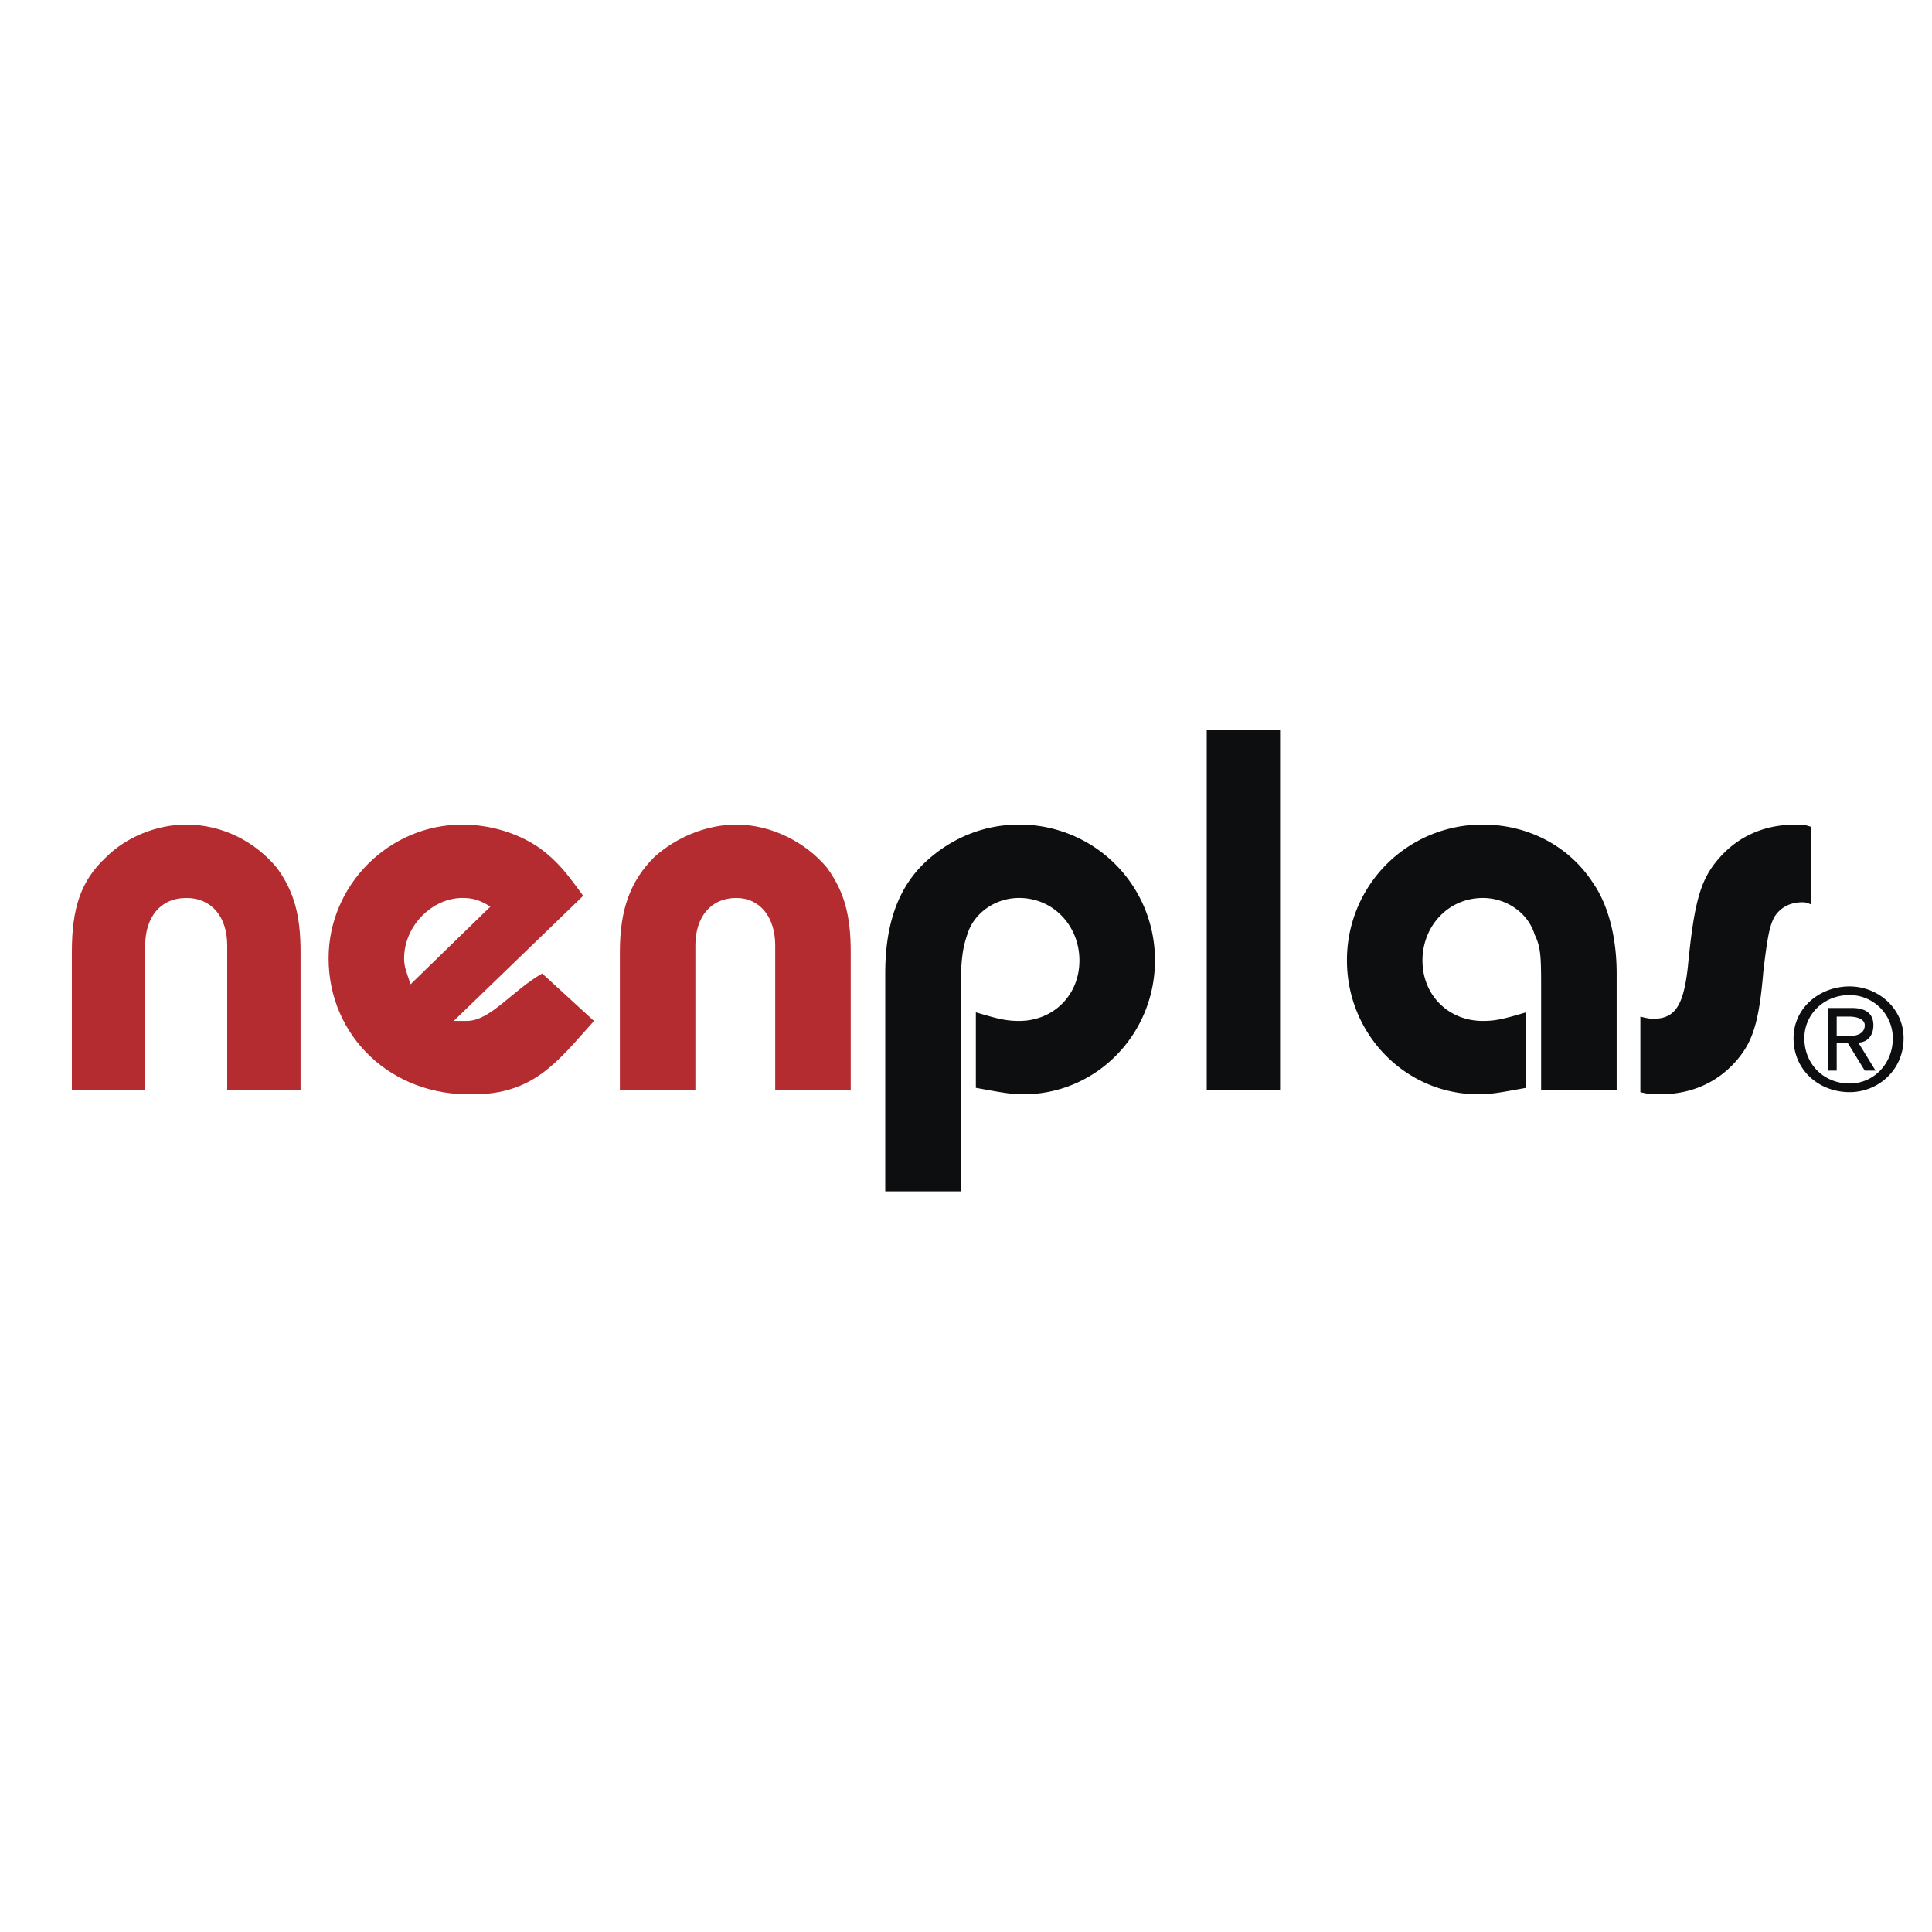 <svg xmlns="http://www.w3.org/2000/svg" width="2500" height="2500" viewBox="0 0 192.756 192.756"><g fill-rule="evenodd" clip-rule="evenodd"><path fill="#fff" d="M0 0h192.756v192.756H0V0z"/><path d="M7.17 94.97c0-4.305.861-7.103 3.444-9.471 1.938-1.938 4.951-3.229 7.964-3.229 3.66 0 6.889 1.722 9.041 4.305 1.722 2.368 2.368 4.736 2.368 8.395v13.776h-7.319V94.325c0-2.798-1.507-4.735-4.09-4.735s-4.09 1.938-4.09 4.735v14.421H7.17V94.97zM40.965 98.199c-.431-1.291-.646-1.723-.646-2.583 0-3.229 2.798-6.027 5.812-6.027 1.077 0 1.723.215 2.799.861l-7.965 7.749zm17.221-8.824c-1.722-2.368-2.583-3.444-4.305-4.736-2.152-1.507-4.951-2.368-7.75-2.368-7.318 0-13.346 6.027-13.346 13.346 0 7.749 6.243 13.776 14.422 13.561 6.027 0 8.395-3.229 12.054-7.318l-5.167-4.736c-3.013 1.723-5.166 4.736-7.534 4.736h-1.292l12.918-12.485zM61.845 94.97c0-4.305 1.076-7.103 3.444-9.471 2.152-1.938 5.166-3.229 8.18-3.229 3.444 0 6.888 1.722 9.04 4.305 1.722 2.368 2.368 4.736 2.368 8.395v13.776h-7.534V94.325c0-2.798-1.507-4.735-3.875-4.735-2.583 0-4.09 1.938-4.09 4.735v14.421h-7.534V94.97h.001z" fill="#b52c30"/><path d="M88.321 97.123c0-4.951 1.292-8.61 4.09-11.193 2.583-2.368 5.812-3.66 9.257-3.66a13.505 13.505 0 0 1 13.561 13.561c0 7.319-5.812 13.346-13.131 13.346-1.291 0-2.367-.215-4.736-.646v-7.533c2.152.645 3.016.861 4.307.861 3.443 0 6.025-2.584 6.025-6.028s-2.582-6.242-6.025-6.242c-2.369 0-4.521 1.507-5.167 3.659-.431 1.292-.646 2.368-.646 5.597v20.018h-7.534v-21.74h-.001zM120.395 108.746V72.799h7.318v35.947h-7.318zM153.758 108.746v-9.9c0-3.229 0-4.306-.645-5.597-.646-2.152-2.799-3.659-5.166-3.659-3.445 0-6.027 2.798-6.027 6.242s2.582 6.028 6.027 6.028c1.291 0 2.152-.217 4.305-.861v7.533c-2.367.432-3.443.646-4.736.646-7.318 0-13.129-6.027-13.129-13.346a13.503 13.503 0 0 1 13.561-13.561c4.52 0 8.609 2.153 10.979 5.812 1.506 2.152 2.367 5.381 2.367 9.041v11.623h-7.536v-.001zM163.66 101.428c.861.215 1.076.215 1.291.215 2.152 0 3.014-1.291 3.445-5.166.645-6.672 1.291-8.825 3.229-10.977s4.52-3.229 7.533-3.229c.646 0 .861 0 1.508.215v7.749c-.432-.215-.646-.215-.861-.215-1.076 0-2.152.43-2.799 1.507-.43.861-.645 1.722-1.076 5.381-.43 5.166-1.076 7.104-2.799 9.041-1.938 2.152-4.52 3.229-7.533 3.229-.646 0-1.076 0-1.938-.215v-7.535zM180.02 103.58c0-2.367 1.938-4.305 4.52-4.305a4.319 4.319 0 0 1 4.307 4.305c0 2.584-1.938 4.521-4.307 4.521-2.583.001-4.52-1.937-4.52-4.521zm4.519 5.383c2.799 0 5.383-2.152 5.383-5.383 0-3.014-2.584-5.166-5.383-5.166-3.012 0-5.596 2.152-5.596 5.166 0 3.231 2.584 5.383 5.596 5.383zm-1.291-4.951h1.076l1.723 2.799h1.076l-1.723-2.799c.861 0 1.508-.646 1.508-1.723s-.646-1.723-2.152-1.723h-2.367v6.244h.859v-2.798zm0-.647v-1.938h1.291c.646 0 1.508.215 1.508.861 0 .861-.861 1.076-1.508 1.076h-1.291v.001z" fill="#0c0e0f"/></g></svg>